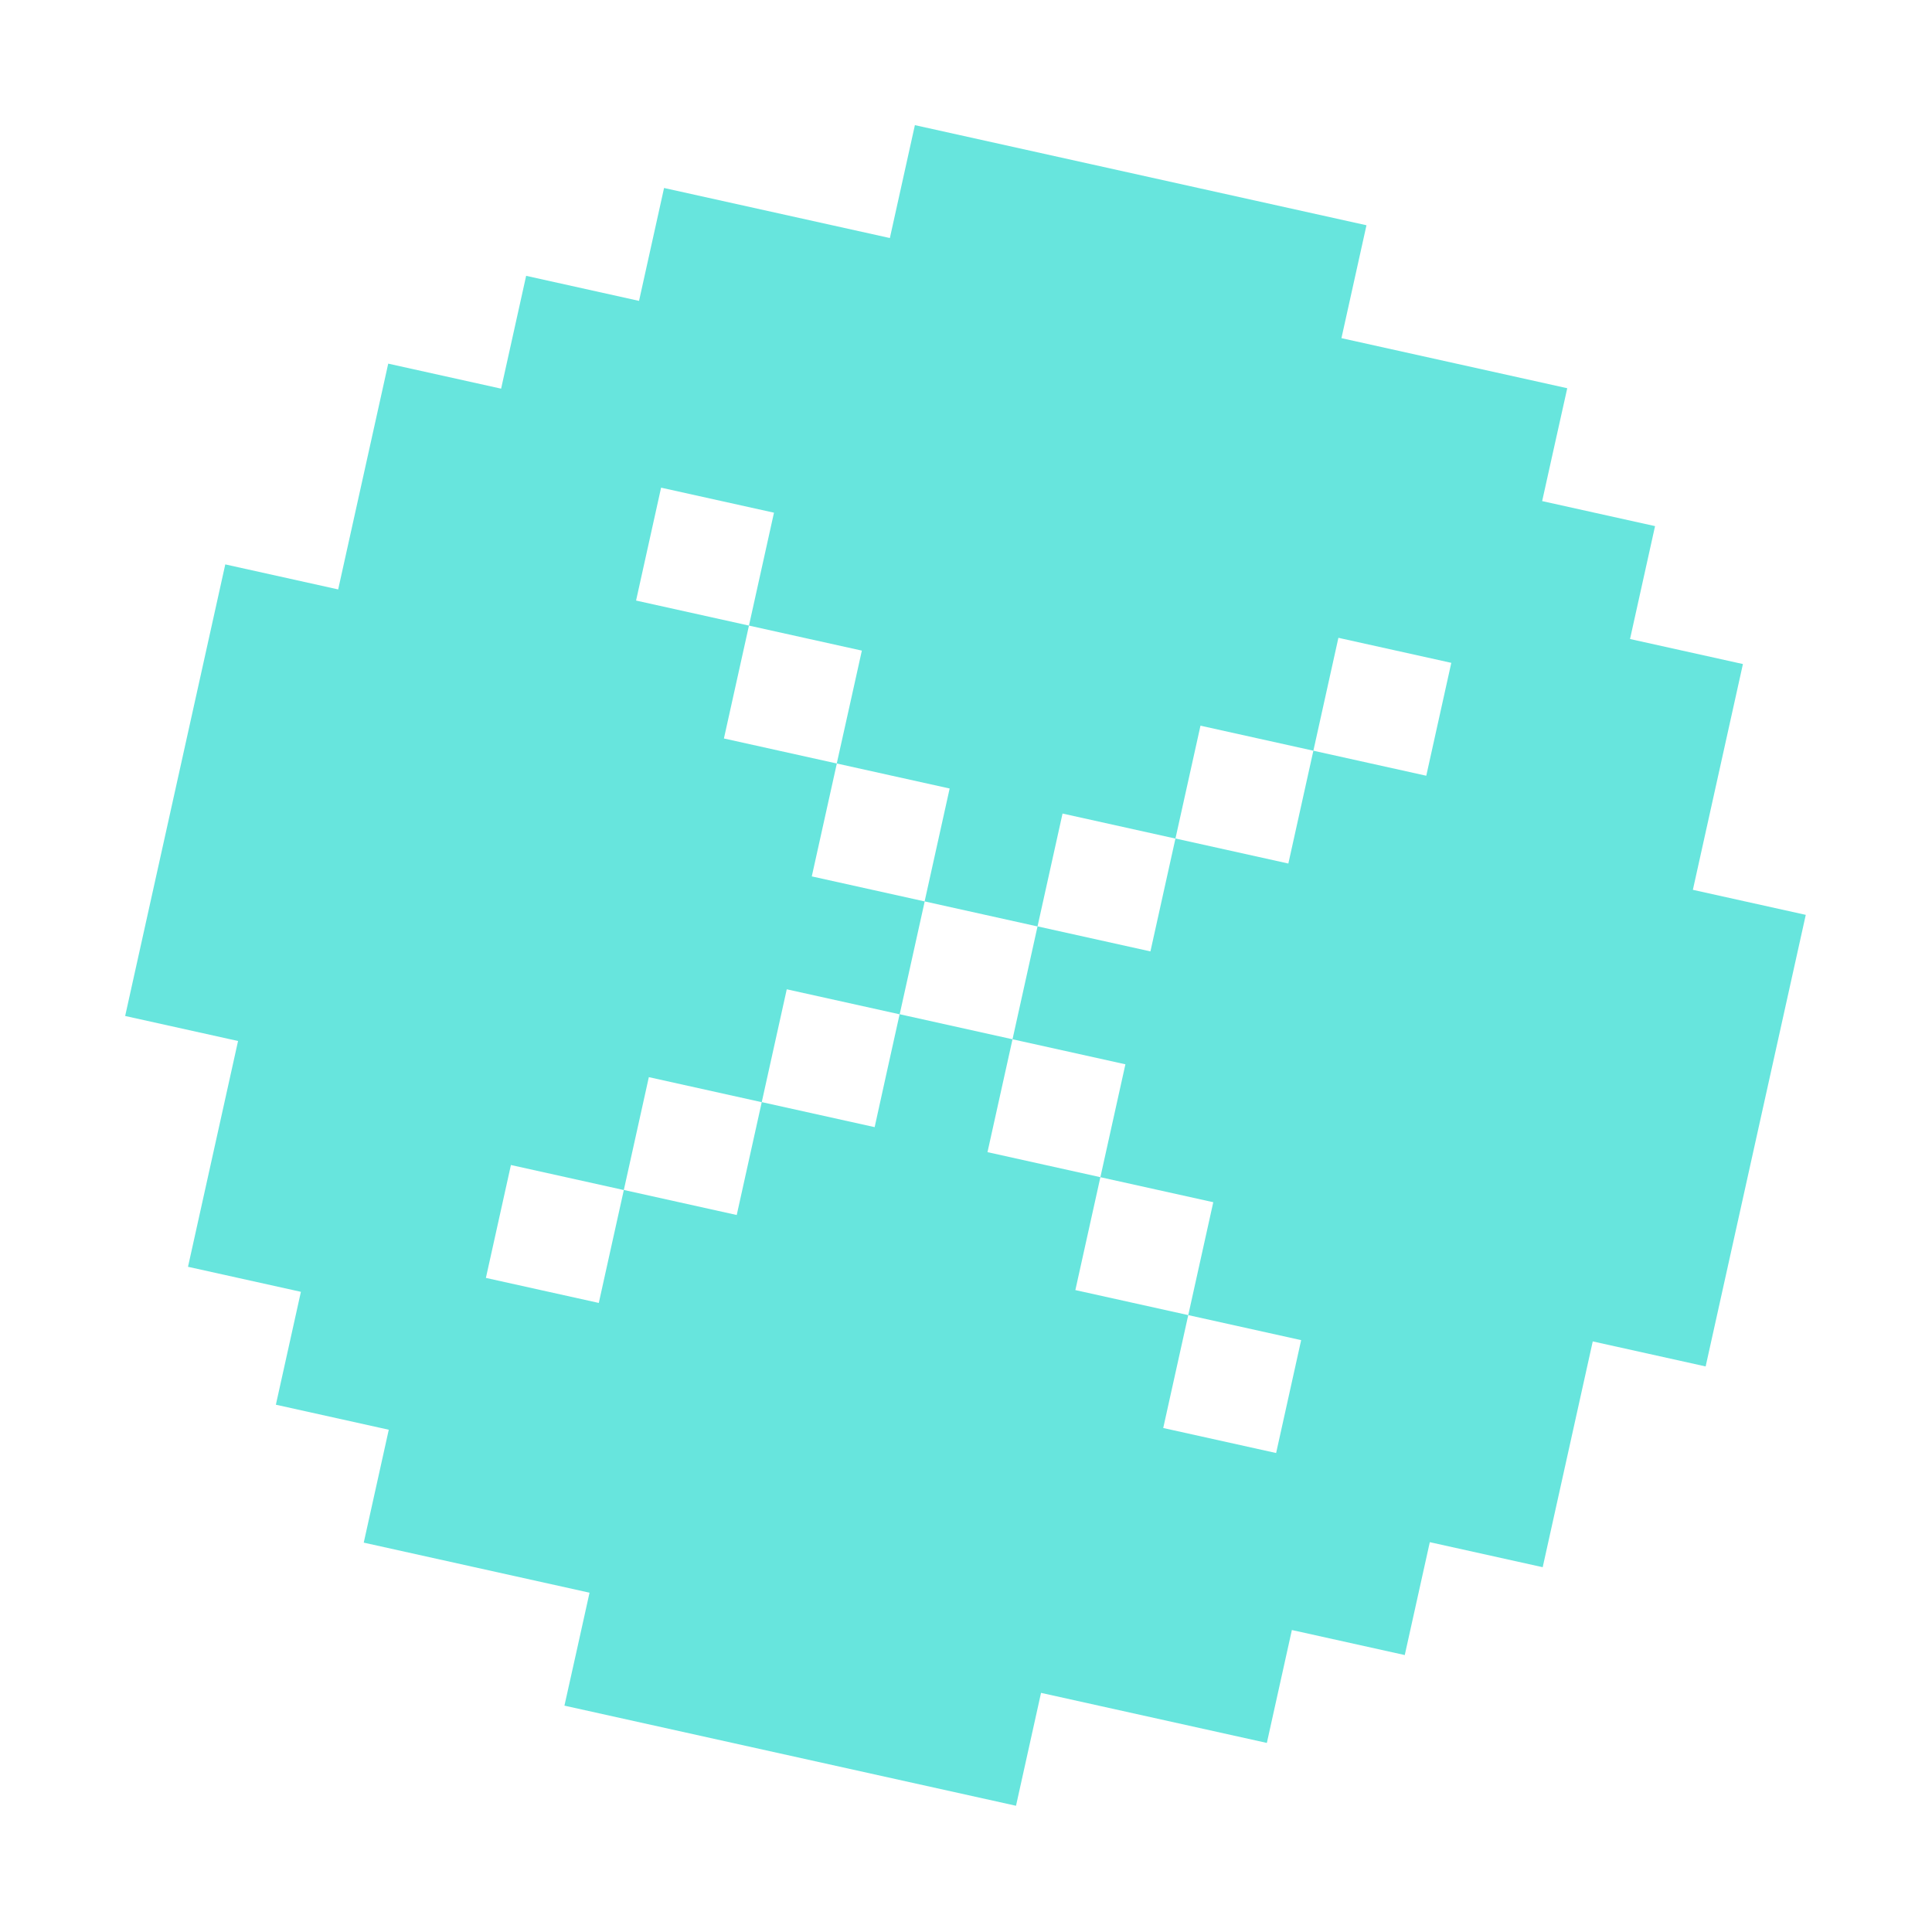 <svg width="106" height="106" viewBox="0 0 106 106" fill="none" xmlns="http://www.w3.org/2000/svg">
<path opacity="0.6" d="M31.659 90.481L32.345 87.384L19.957 84.637L21.33 78.443L15.136 77.07L16.509 70.876L10.315 69.503L13.061 57.115L6.867 55.742L12.36 30.966L18.554 32.339L21.3 19.951L27.494 21.324L28.867 15.134L35.061 16.508L36.434 10.314L48.823 13.06L50.196 6.866L74.972 12.359L73.599 18.553L85.988 21.3L85.298 24.396L84.611 27.493L90.805 28.866L89.432 35.06L95.626 36.433L92.88 48.821L99.074 50.194L93.581 74.97L87.387 73.597L84.641 85.985L78.447 84.612L77.073 90.805L70.879 89.432L69.506 95.626L57.117 92.88L55.744 99.074L30.968 93.581L31.659 90.481ZM33.54 68.385L34.227 65.288L40.421 66.662L41.794 60.468L47.988 61.841L48.671 58.743L49.358 55.646L55.552 57.02L54.179 63.213L60.373 64.587L59 70.781L65.194 72.154L63.821 78.348L70.015 79.721L71.388 73.527L65.194 72.154L66.567 65.96L60.373 64.587L61.746 58.393L55.552 57.02L56.925 50.826L63.119 52.199L64.492 46.005L70.686 47.378L72.059 41.188L78.253 42.561L79.626 36.367L73.432 34.994L72.059 41.188L65.865 39.815L64.491 46.009L58.297 44.636L56.924 50.83L50.73 49.456L52.103 43.262L45.909 41.889L46.599 38.793L47.286 35.696L41.092 34.323L42.465 28.129L36.271 26.756L34.898 32.95L41.092 34.323L39.718 40.517L45.913 41.89L44.539 48.084L50.734 49.457L49.361 55.651L43.166 54.278L41.793 60.472L35.599 59.098L34.226 65.292L28.032 63.919L26.659 70.113L32.853 71.486L33.54 68.385Z" fill="#02D4C6"/>
</svg>
